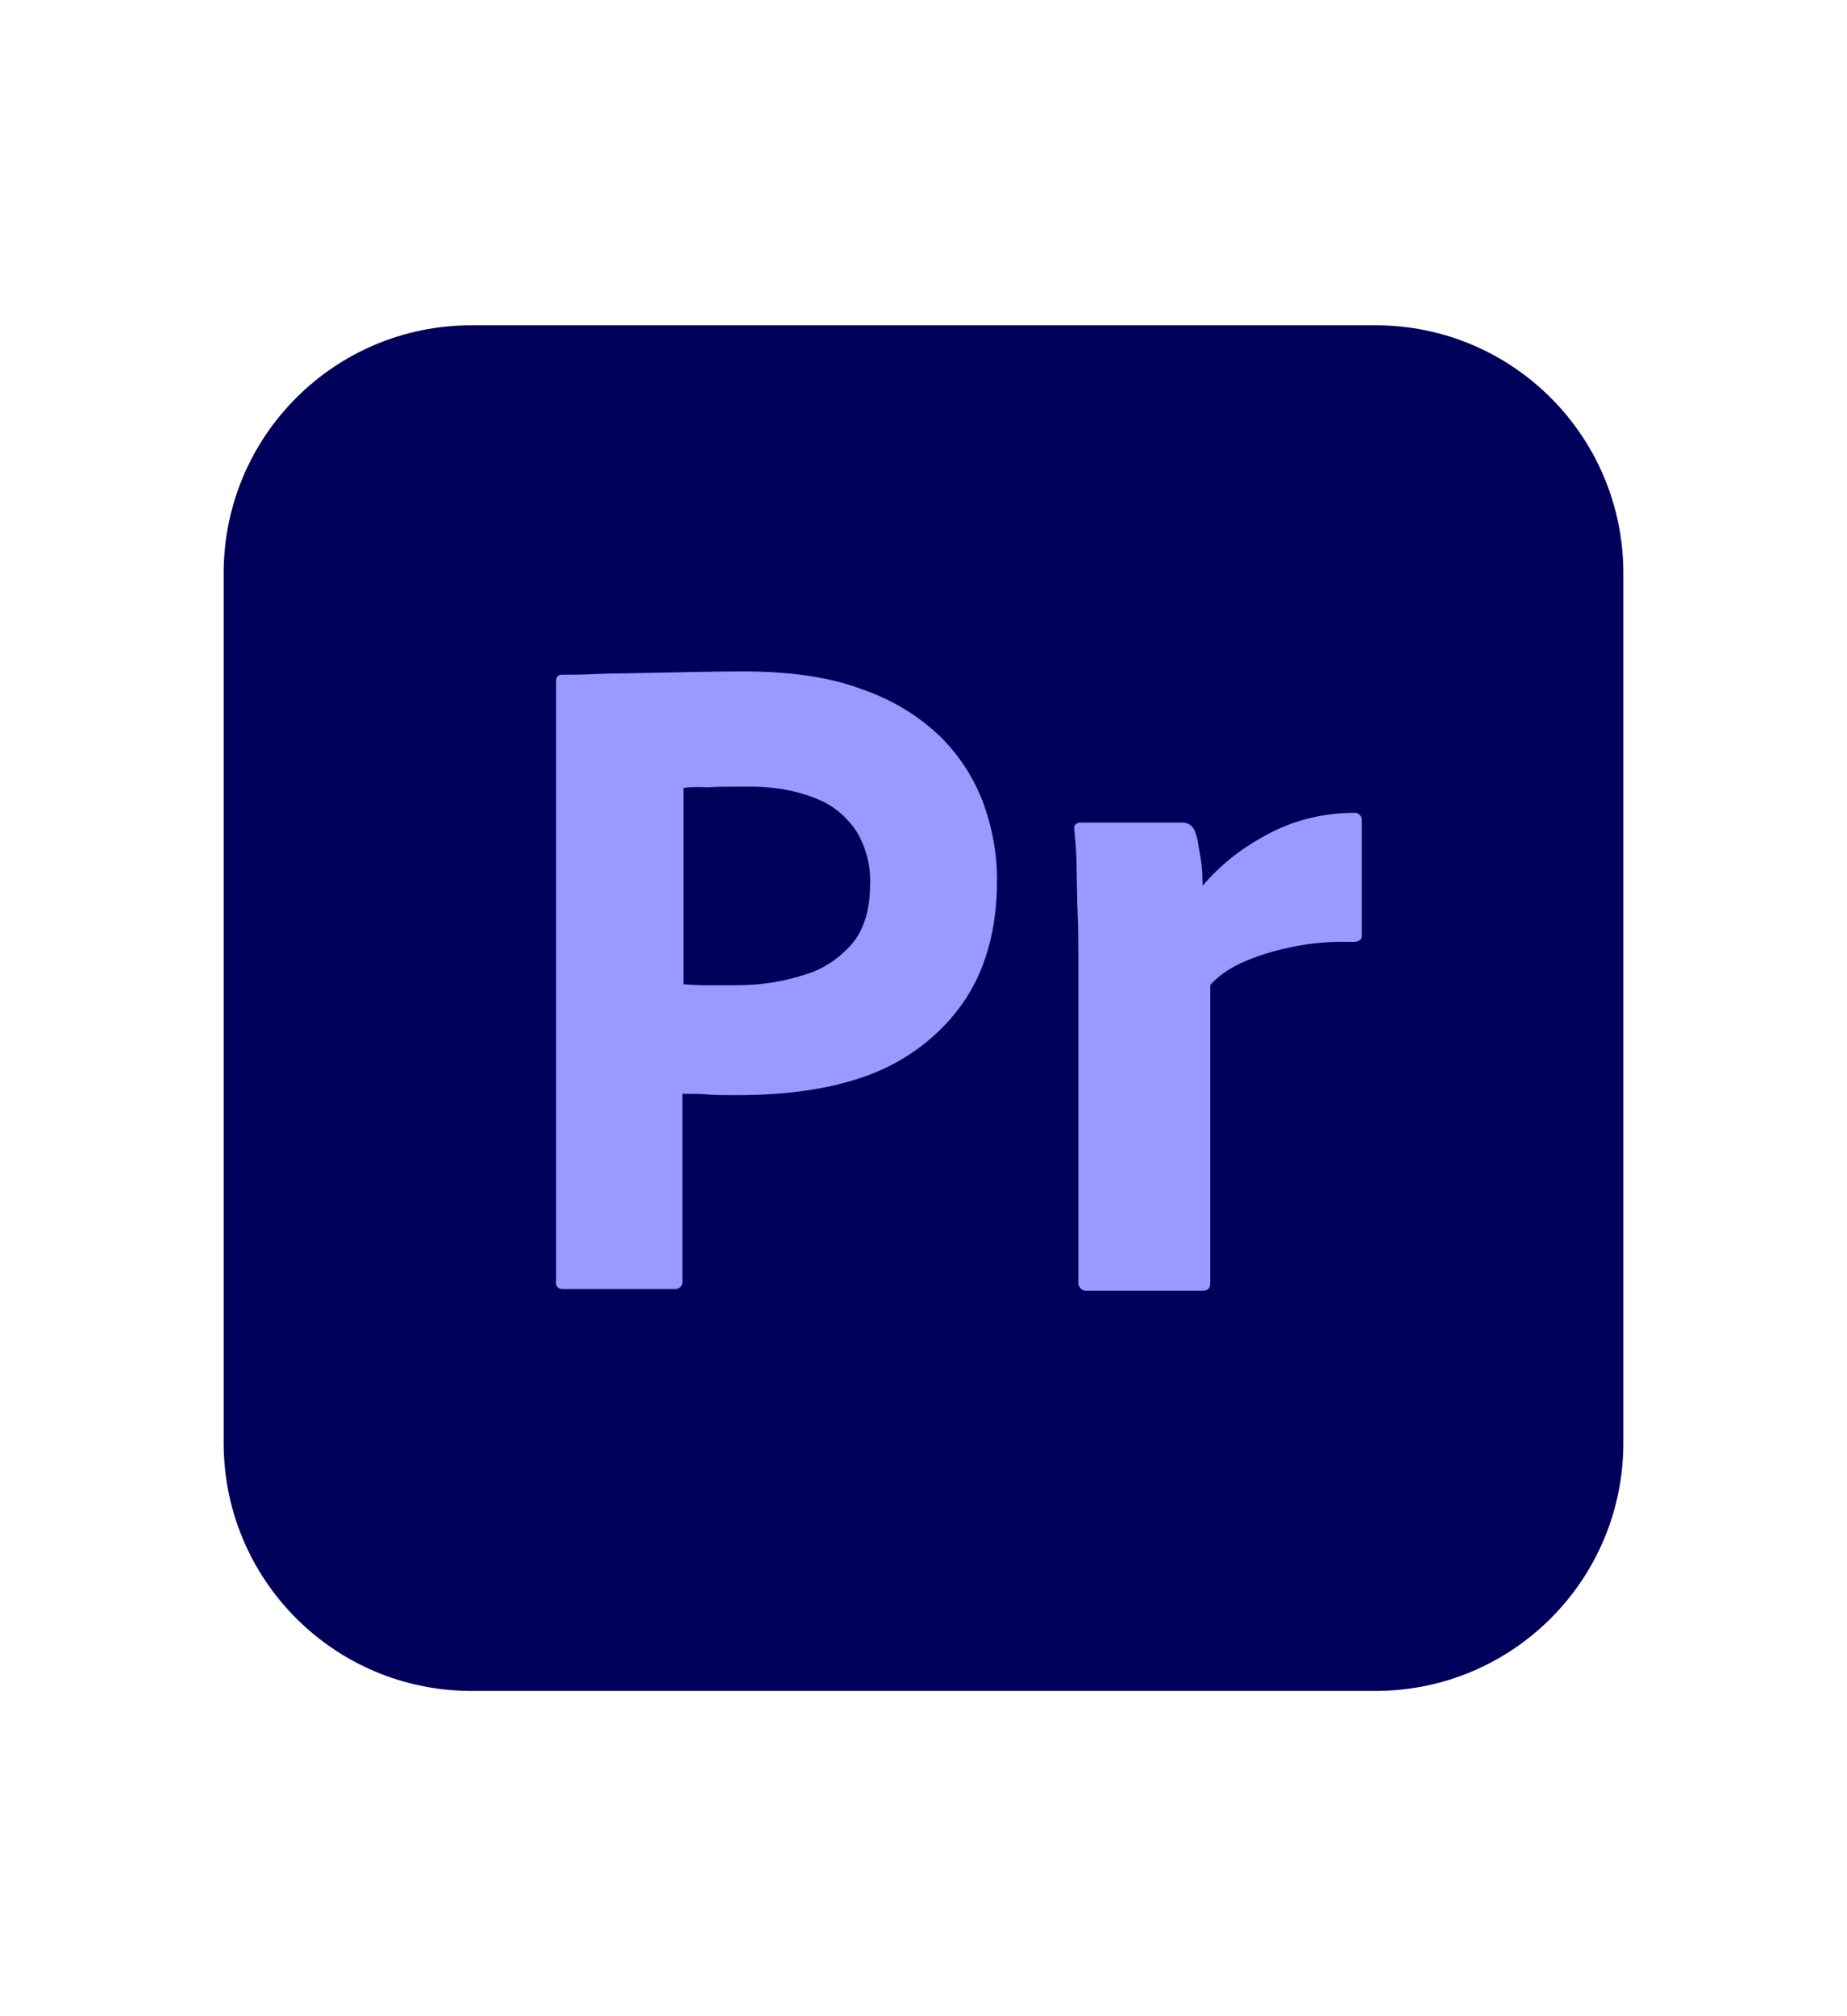 <?xml version="1.0" encoding="UTF-8"?>
<svg id="Layer_1" data-name="Layer 1" xmlns="http://www.w3.org/2000/svg" viewBox="0 0 55 60">
  <defs>
    <style>
      .cls-1 {
        fill: #00005b;
      }

      .cls-2 {
        fill: #99f;
      }
    </style>
  </defs>
  <g id="vlpa">
    <g id="vlpb">
      <g id="vlpc">
        <g id="vlpd">
          <path class="cls-1" d="M14.04,9.68h26.92c4.08,0,7.38,3.3,7.38,7.38v25.88c0,4.08-3.3,7.38-7.38,7.38H14.04c-4.08,0-7.38-3.3-7.38-7.38V17.06c0-4.08,3.3-7.38,7.38-7.38Z"/>
        </g>
      </g>
    </g>
    <g id="vlpe">
      <g id="vlpf">
        <path class="cls-2" d="M16.56,38.16V20.27c0-.12,.05-.19,.17-.19,.3,0,.57,0,.97-.02,.42-.02,.85-.02,1.32-.03s.97-.02,1.51-.03,1.06-.02,1.58-.02c1.42,0,2.61,.17,3.58,.54,.87,.3,1.67,.78,2.33,1.42,.56,.56,.99,1.23,1.27,1.98,.26,.73,.4,1.48,.4,2.26,0,1.49-.35,2.73-1.04,3.7s-1.67,1.7-2.8,2.12c-1.18,.43-2.48,.59-3.91,.59-.42,0-.69,0-.87-.02s-.42-.02-.75-.02v5.57c.02,.12-.07,.23-.19,.24h-3.37c-.14,0-.21-.07-.21-.23v.02Zm3.79-14.71v5.84c.24,.02,.47,.03,.68,.03h.92c.68,0,1.35-.1,2-.31,.56-.16,1.04-.49,1.42-.92,.36-.43,.54-1.02,.54-1.79,.02-.54-.12-1.08-.4-1.55-.3-.45-.71-.8-1.22-.99-.64-.26-1.34-.36-2.05-.35-.45,0-.85,0-1.18,.02-.35-.02-.59,0-.71,.02h0Z"/>
        <path class="cls-2" d="M32.19,24.48h3.04c.17,0,.31,.12,.36,.28,.05,.14,.09,.28,.1,.43,.03,.17,.07,.36,.09,.54,.02,.19,.03,.4,.03,.63,.52-.61,1.15-1.11,1.86-1.49,.8-.45,1.72-.68,2.64-.68,.12-.02,.23,.07,.24,.19v3.46c0,.14-.09,.19-.28,.19-.63-.02-1.27,.03-1.88,.17-.5,.1-.99,.26-1.46,.47-.33,.16-.64,.36-.89,.64v8.86c0,.17-.07,.24-.23,.24h-3.42c-.14,.02-.26-.07-.28-.21v-9.69c0-.42,0-.85-.02-1.3s-.02-.9-.03-1.35c0-.4-.03-.78-.07-1.18-.02-.09,.03-.17,.12-.19,0-.02,.03-.02,.05,0h0Z"/>
      </g>
    </g>
  </g>
</svg>